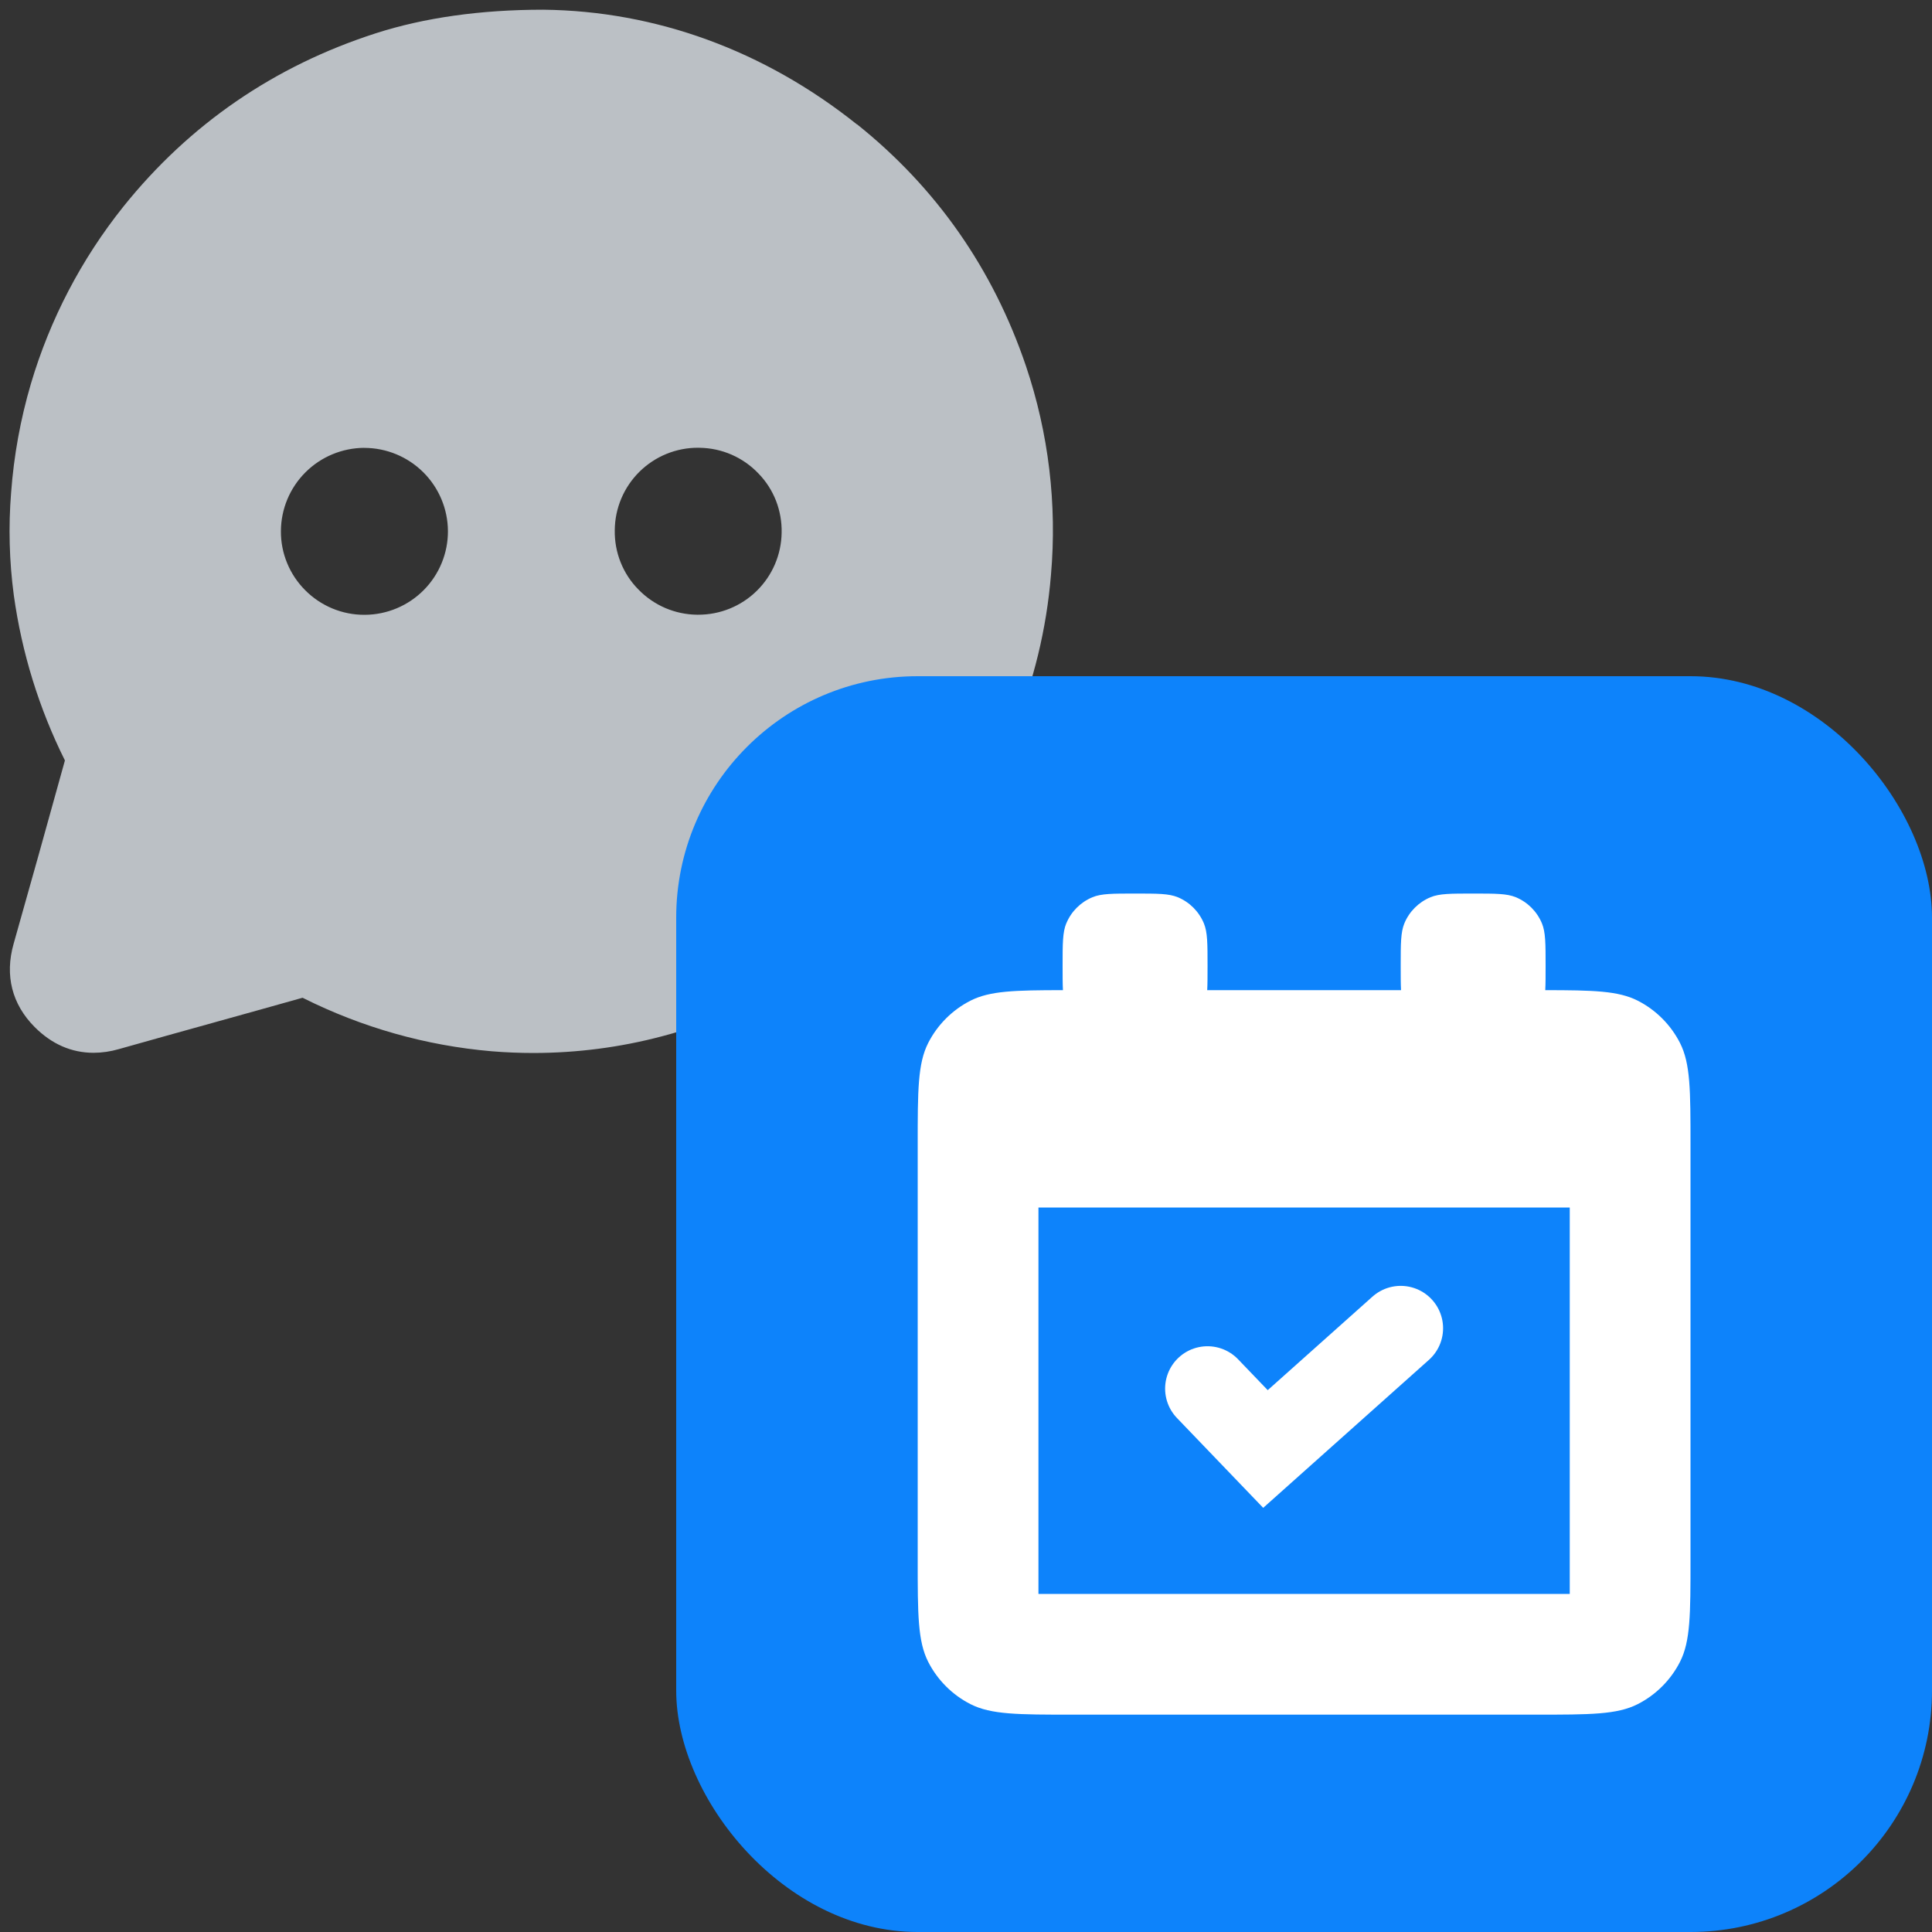 <svg fill="none" height="40" viewBox="0 0 40 40" width="40" xmlns="http://www.w3.org/2000/svg" xmlns:xlink="http://www.w3.org/1999/xlink"><rect x="0" y="0" width="40" height="40" fill="#333333" stroke="none"/><clipPath id="a"><path d="m0 0h40v40h-40z"/></clipPath><g clip-path="url(#a)"><path clip-rule="evenodd" d="m17.742 2.572c1.641 1.311 2.82 2.997 3.501 5.011.468 1.389.644 2.86.516 4.321-.092 1.119-.359 2.217-.791 3.253-.439 1.053-1.044 2.029-1.792 2.891-1.474 1.692-3.316 2.839-5.473 3.408-.866.229-1.758.344-2.654.345-.289 0-.584-.012-.874-.036-1.358-.117-2.68-.492-3.899-1.102l-.01-.005c-.007.001-.015.003-.022.005-.595.168-1.2.336-1.786.499l-.017.005c-.651.181-1.324.368-1.985.555-.169.049-.343.074-.518.075-.458 0-.869-.18-1.222-.535-.469-.472-.62-1.068-.434-1.722.345-1.217.692-2.459 1.062-3.796-.536-1.075-.893-2.23-1.058-3.42-.094-.704-.113-1.416-.056-2.123.056-.764.193-1.519.409-2.253.395-1.336 1.045-2.582 1.915-3.67 1.369-1.707 3.127-2.913 5.226-3.589 1.005-.323 2.17-.488 3.463-.488h.005c2.334.025 4.579.846 6.493 2.374zm-3.258 6.698h-.028c-.456-.002-.893.177-1.217.497-.324.32-.508.756-.511 1.211-.004.227.037.452.121.663.084.211.209.403.369.564.158.163.347.293.555.383.209.089.433.137.66.139h.019c.454.002.891-.175 1.215-.493s.509-.75.516-1.204c.005-.227-.035-.452-.117-.664-.083-.211-.207-.404-.366-.566-.157-.165-.346-.296-.554-.387-.209-.091-.434-.139-.661-.142zm-6.941.002c-.457.002-.896.184-1.219.507-.324.323-.506.76-.508 1.217-.002.227.042.453.129.663.086.21.214.401.375.562.16.161.351.289.562.377.21.087.436.132.664.131h.01c.458-.003.896-.188 1.218-.513.322-.325.502-.765.5-1.222-.003-.457-.186-.893-.51-1.216-.324-.322-.762-.504-1.219-.505z" fill="#bbc0c5" fill-rule="evenodd"/><rect fill="#0d83fb" height="26" rx="5" width="26" x="14" y="14"/><path clip-rule="evenodd" d="m22.076 19.117c-.076.184-.076.417-.076.883 0 .207 0 .369.007.5-.993.001-1.512.013-1.915.218-.376.192-.682.498-.874.874-.218.428-.218.988-.218 2.108v8.6c0 1.12 0 1.68.218 2.108.192.376.498.682.874.874.428.218.988.218 2.108.218h9.6c1.12 0 1.68 0 2.108-.218.376-.192.682-.498.874-.874.218-.428.218-.988.218-2.108v-8.6c0-1.12 0-1.68-.218-2.108-.192-.376-.498-.682-.874-.874-.403-.205-.922-.217-1.915-.218.007-.131.007-.292.007-.5 0-.466 0-.699-.076-.883-.102-.245-.296-.44-.541-.541-.184-.076-.417-.076-.883-.076s-.699 0-.883.076c-.245.102-.44.296-.541.541-.076.184-.076.417-.076.883 0 .207 0 .369.007.5h-4.013c.007-.131.007-.293.007-.5 0-.466 0-.699-.076-.883-.102-.245-.296-.44-.541-.541-.184-.076-.417-.076-.883-.076s-.699 0-.883.076c-.245.102-.44.296-.541.541zm10.424 5.883h-11v8h11z" fill="#fff" fill-rule="evenodd"/><path d="m25 28.75 1.2 1.25 2.8-2.5" stroke="#fff" stroke-linecap="round" stroke-width="1.755"/></g></svg>